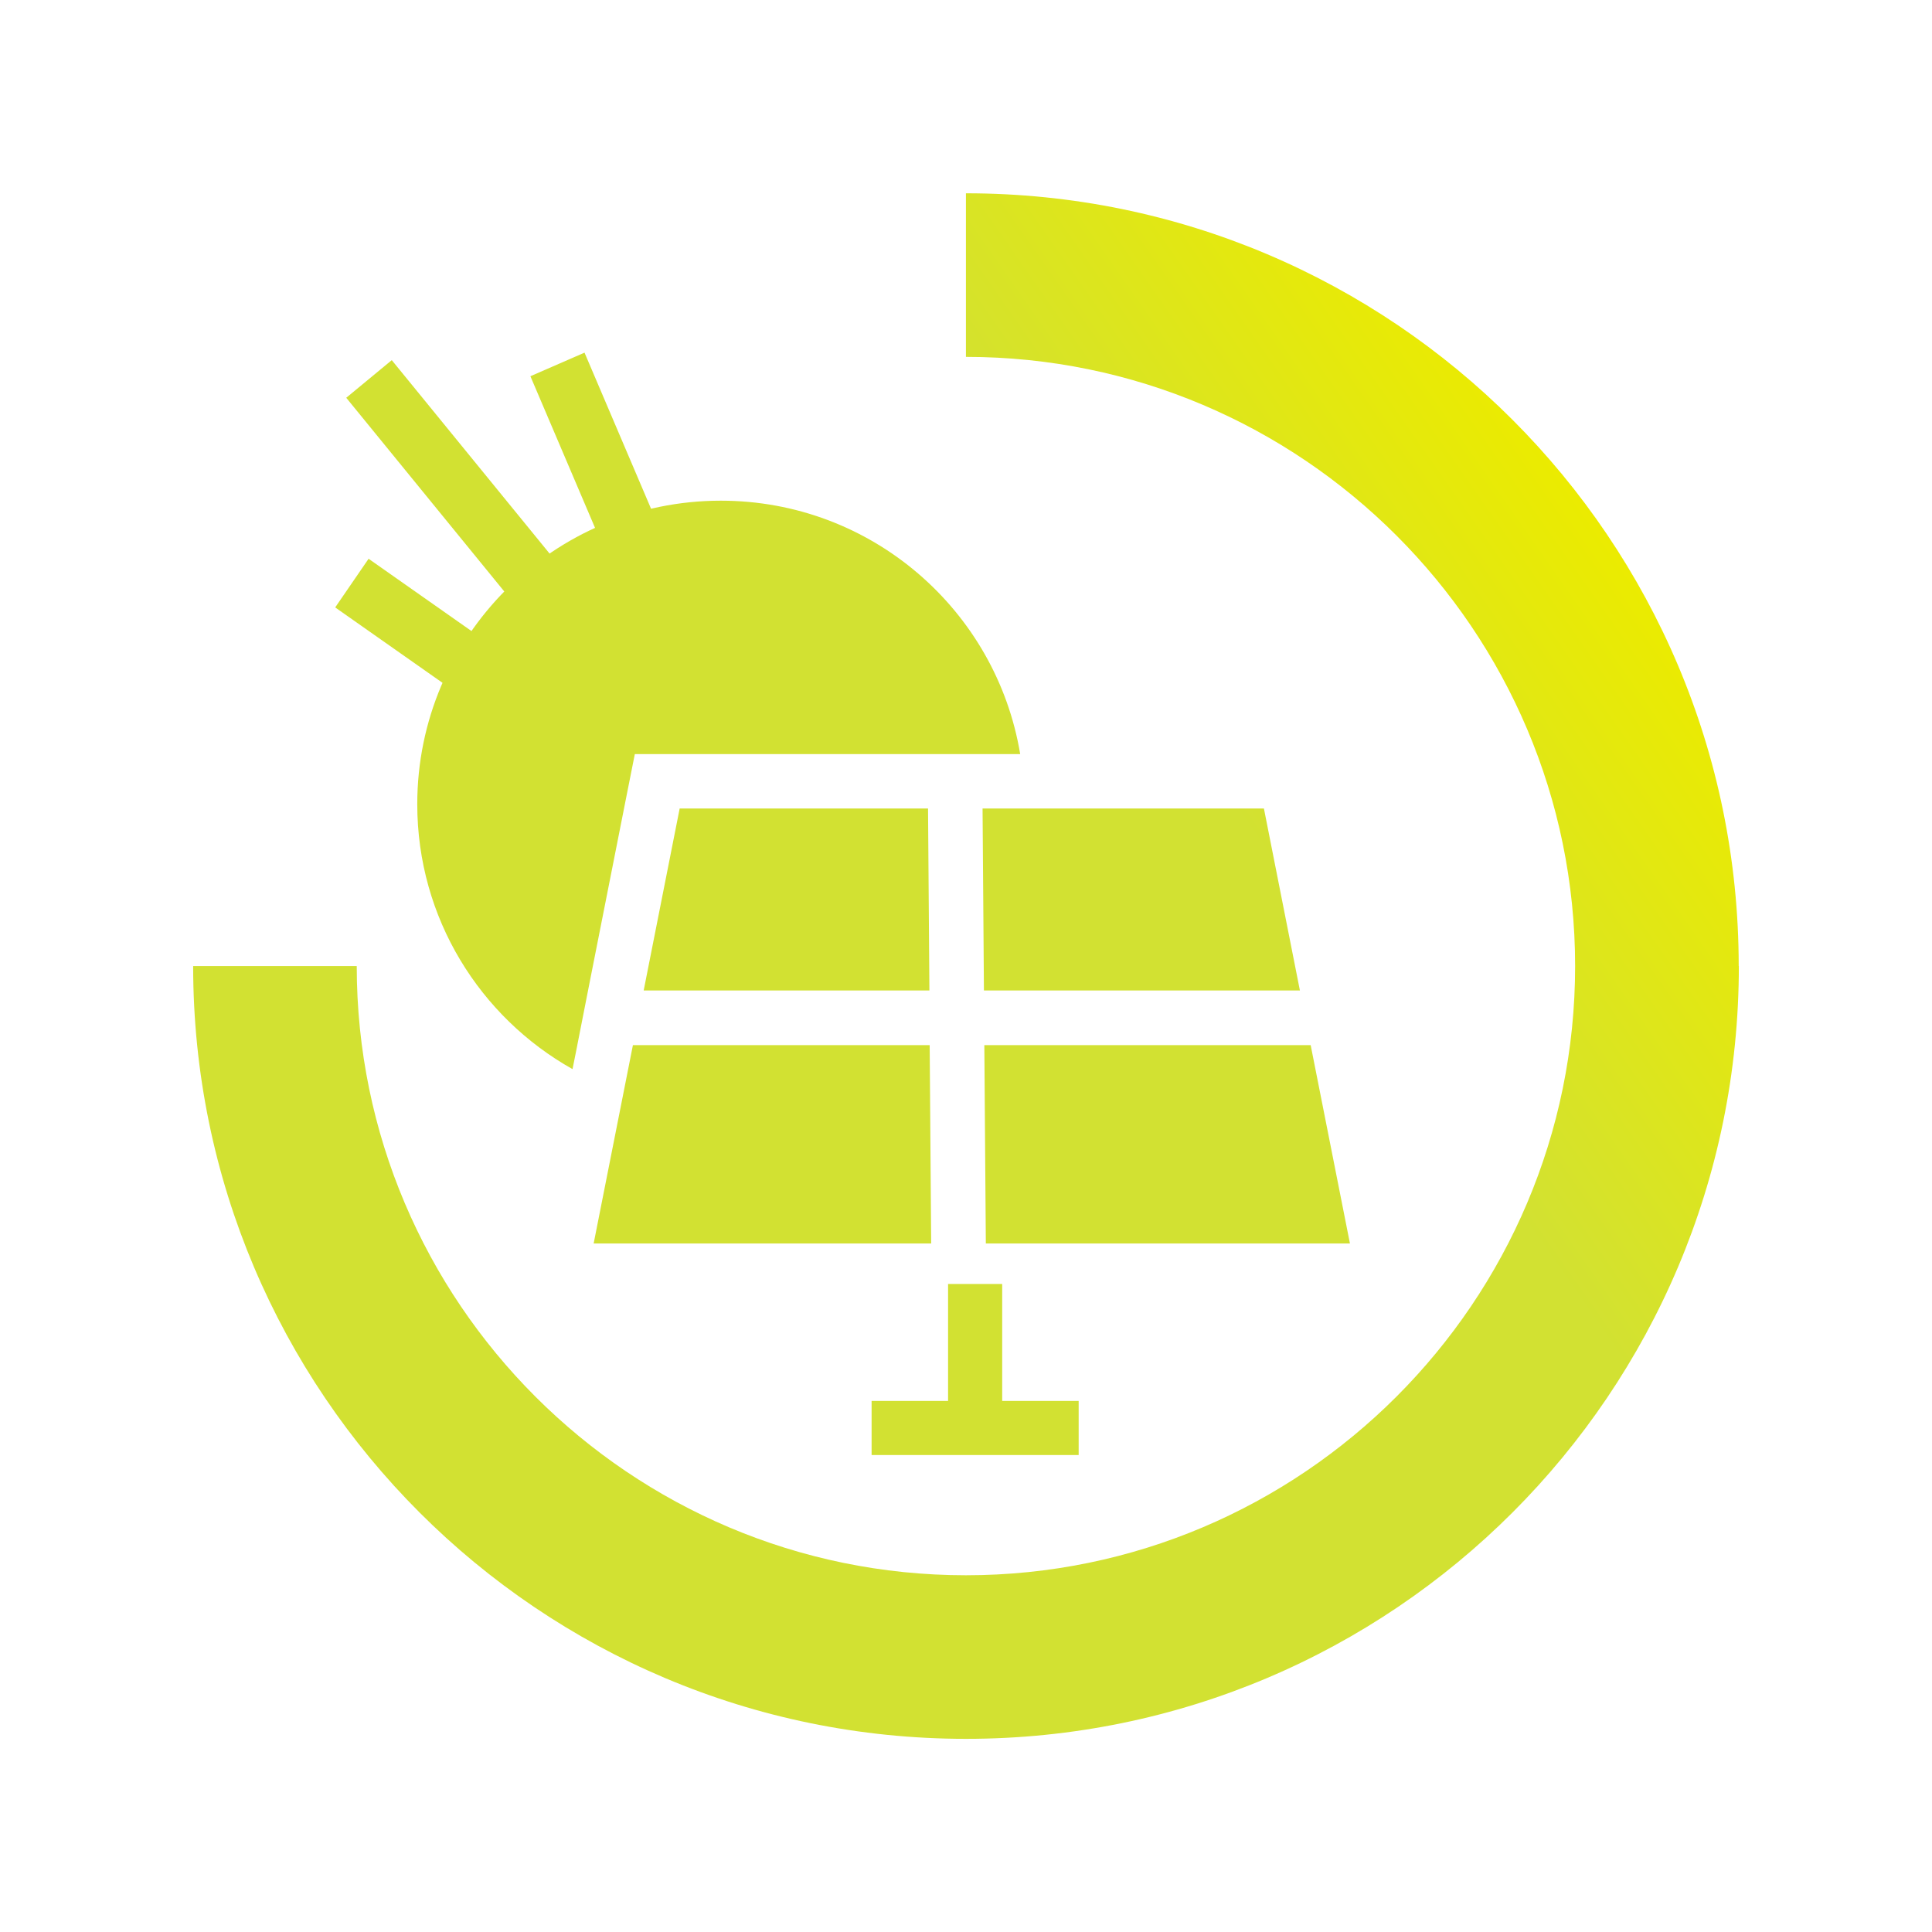 <?xml version="1.0" encoding="UTF-8"?>
<svg id="PV_CMYK" data-name="PV CMYK" xmlns="http://www.w3.org/2000/svg" xmlns:xlink="http://www.w3.org/1999/xlink" viewBox="0 0 141.73 141.73">
  <defs>
    <style>
      .cls-1 {
        fill: url(#PV);
      }
    </style>
    <linearGradient id="PV" x1="23.31" y1="101.8" x2="116.2" y2="36.76" gradientUnits="userSpaceOnUse">
      <stop offset="0" stop-color="#d2e132"/>
      <stop offset=".7" stop-color="#d2e132"/>
      <stop offset="1" stop-color="#ebeb00"/>
    </linearGradient>
  </defs>
  <path class="cls-1" d="M127.56,70.87c0,31.31-25.38,56.69-56.69,56.69S14.17,102.18,14.17,70.87h12c0,24.64,20.05,44.69,44.69,44.69s44.69-20.05,44.69-44.69-20.05-44.69-44.69-44.69v-12c31.31,0,56.69,25.38,56.69,56.69ZM25.4,29.18l11.83,14.5,3.34-2.76-11.83-14.5-3.34,2.76ZM38.91,27.6l5.03,11.8,3.97-1.73-5.03-11.8-3.97,1.73ZM24.59,44.56l8.17,5.74,2.45-3.57-8.17-5.74-2.45,3.57ZM68.08,59.31h-18.22l-2.64,13.35h20.96l-.1-13.32v-.03ZM72.08,59.31l.1,13.35h23.18l-2.64-13.35h-20.64ZM46.43,76.67l-2.88,14.55h24.76l-.11-14.55h-21.78ZM73.52,102.77v-8.58h-3.97v8.58h-5.61v3.97h15.19s0-3.97,0-3.97h-5.61ZM42.35,76.67l.94-4.78,2.64-13.35.64-3.22h23.93s4.03,0,4.03,0h0s.31,0,.31,0c-1.75-10.55-10.91-18.59-21.96-18.59-12.3,0-22.27,9.97-22.27,22.27,0,8.35,4.6,15.62,11.39,19.43l.35-1.75ZM96.15,76.67h-23.94l.11,14.55h26.71l-2.88-14.55Z"/>
</svg>